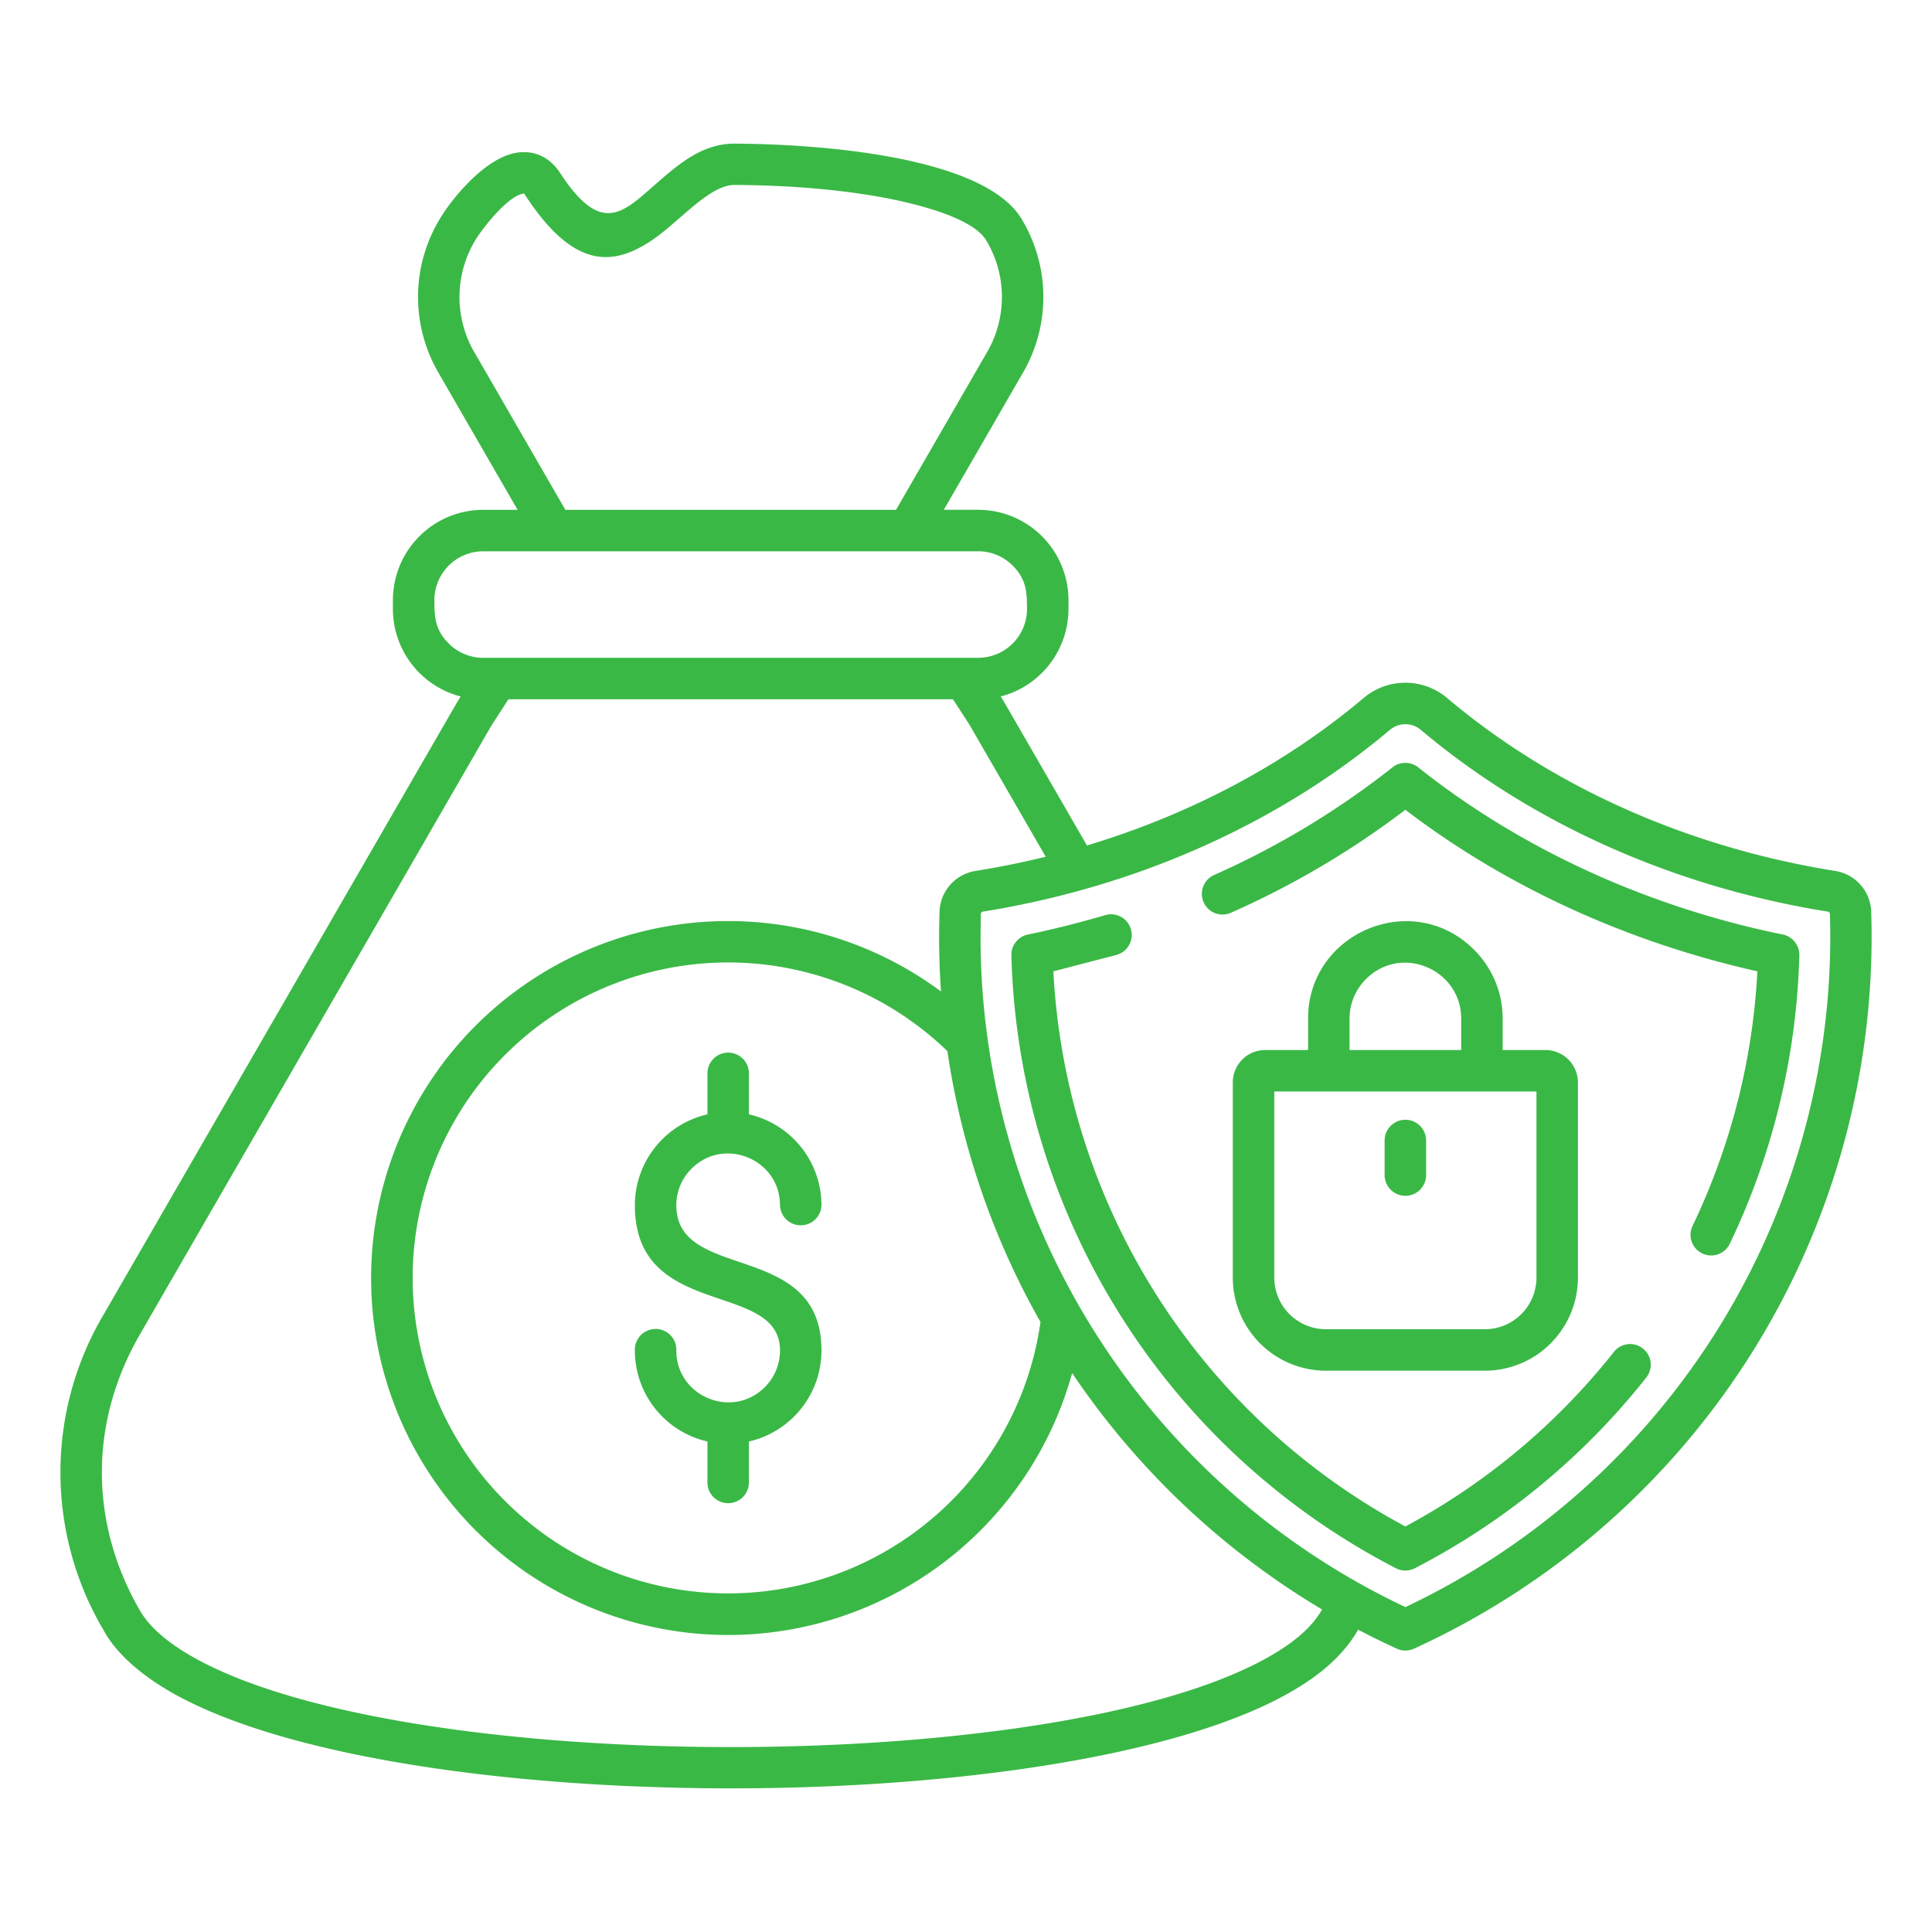 <svg id="Layer_1" viewBox="0 0 512 512" xmlns="http://www.w3.org/2000/svg" data-name="Layer 1"><path d="m187.477 284.263a5.5 5.5 0 0 1 10.993 0v11.05a24.741 24.741 0 0 1 19.23 24.116 5.5 5.5 0 0 1 -10.992 0c0-12.219-14.835-18.33-23.451-9.714a13.7 13.7 0 0 0 -4.023 9.714c0 20.463 38.466 9.062 38.466 38.465a24.742 24.742 0 0 1 -19.23 24.116v11.05a5.5 5.5 0 0 1 -10.993 0v-11.05a24.741 24.741 0 0 1 -19.233-24.116 5.5 5.5 0 1 1 10.992 0c0 12.219 14.835 18.33 23.451 9.714a13.7 13.7 0 0 0 4.023-9.714c0-18.723-38.466-7.909-38.466-38.465a24.741 24.741 0 0 1 19.233-24.116zm219.7 5h-69.477v49.357a13.693 13.693 0 0 0 13.638 13.639h42.2a13.692 13.692 0 0 0 13.638-13.639v-49.355zm-19.947-10.991v-8.352c0-12.966-15.836-19.843-25.236-10.444a14.751 14.751 0 0 0 -4.349 10.444v8.352zm-40.577 0v-8.352c0-22.716 27.686-34.53 44-18.215a25.709 25.709 0 0 1 7.57 18.215v8.352h11.377a8.6 8.6 0 0 1 8.565 8.565v51.783a24.69 24.69 0 0 1 -24.631 24.631h-42.2a24.69 24.69 0 0 1 -24.631-24.631v-51.783a8.55 8.55 0 0 1 2.523-6.042l-.011-.011a8.54 8.54 0 0 1 6.053-2.512zm20.288 24.174a5.5 5.5 0 1 1 10.993 0v9.154a5.5 5.5 0 0 1 -10.993 0v-9.158zm-91.2 47.9a206.073 206.073 0 0 1 -24.668-71.78 83.6 83.6 0 1 0 24.668 71.78zm182.706-20.809a5.474 5.474 0 1 1 -9.876-4.723 177.039 177.039 0 0 0 17.148-67.4c-33.623-7.555-65.853-21.878-93.285-42.812a229.559 229.559 0 0 1 -46.084 27.22 5.478 5.478 0 1 1 -4.466-10 220.662 220.662 0 0 0 47.071-28.41 5.487 5.487 0 0 1 6.892-.051c27.977 22.243 61.69 37.165 96.618 44.3a5.478 5.478 0 0 1 4.379 5.5 188.278 188.278 0 0 1 -18.4 76.38zm-165.557-87.022a5.482 5.482 0 0 1 3.092 10.52l-16.829 4.383a177.443 177.443 0 0 0 93.285 147.113 177.319 177.319 0 0 0 55.262-46.263 5.472 5.472 0 0 1 8.588 6.785 188.287 188.287 0 0 1 -61.3 50.529 5.473 5.473 0 0 1 -5.06.019 188.4 188.4 0 0 1 -101.896-162.261 5.479 5.479 0 0 1 4.374-5.68c6.548-1.342 14.007-3.22 20.484-5.145zm-5.687-6.8c29.932-8.412 57.857-22.67 81.138-42.293a6.353 6.353 0 0 1 8.193 0c30.172 25.432 68.194 41.857 108.051 48.2l.356.393a196.521 196.521 0 0 1 -112.5 183.878 196.486 196.486 0 0 1 -112.583-177.716l.076-6.161.356-.393a239.509 239.509 0 0 0 26.37-5.755 5.363 5.363 0 0 0 .543-.153zm-27.937-89.615h-131.246a12.956 12.956 0 0 0 -12.905 12.9c0 4.508.168 7.9 3.8 11.529a12.862 12.862 0 0 0 9.11 3.794h131.241a12.954 12.954 0 0 0 12.9-12.9c0-4.509-.167-7.9-3.794-11.53a12.862 12.862 0 0 0 -9.109-3.794zm-6.718 39.22h-117.811l-4.493 6.944-93.158 161.357c-13.448 23.293-13.443 49.911 0 73.19 2.494 4.32 7.139 8.33 13.509 12.008 55.805 32.22 230.27 32.238 286.081.014 6.618-3.821 11.077-7.738 13.693-12.3a208.5 208.5 0 0 1 -66.238-62.645 94.6 94.6 0 1 1 -34.758-101.13 206.627 206.627 0 0 1 -.388-21.046 11.3 11.3 0 0 1 9.588-10.912q9.442-1.513 18.547-3.759l-20.079-34.777h.01l-4.5-6.939zm-115.383-50.21h-9.145a23.953 23.953 0 0 0 -23.9 23.9v2.42a23.974 23.974 0 0 0 17.953 23.144l-1.322 2.2-93.151 161.351a82.191 82.191 0 0 0 -.173 83.858c3.215 6.043 9.818 11.788 17.676 16.325 59.155 34.154 237.91 34.173 297.073.015 8.3-4.79 14.073-10.036 17.747-16.439q5.041 2.652 10.243 5.032a5.465 5.465 0 0 0 4.551 0 207.392 207.392 0 0 0 121.178-195.2 11.3 11.3 0 0 0 -9.595-10.916c-37.925-6.076-74.043-21.578-102.726-45.755a17.133 17.133 0 0 0 -22.277 0c-21.032 17.73-46.245 30.9-73.24 39.011l-21.528-37.288-.009.006q-.652-1.129-1.312-2.206a23.975 23.975 0 0 0 17.952-23.144v-2.42a23.953 23.953 0 0 0 -23.9-23.9h-9.14l20.767-35.969a39.956 39.956 0 0 0 -.009-40.857h.009c-9.914-17.171-55.157-20.137-76.233-20.211-8.631-.031-15.017 5.571-21.259 11.046-8.494 7.452-14.2 13.219-24.968-3.291-2.788-4.272-7.09-6.224-11.949-5.27-8.468 1.662-17.2 12.739-20.08 17.726a39.956 39.956 0 0 0 .01 40.857l-.01.005 20.767 35.969zm100.292 0h-87.629l-23.94-41.465-.009.005a29.17 29.17 0 0 1 .009-29.875c1.391-2.408 8.228-11.571 12.694-12.445.171-.033.169-.284.656.462 12.807 19.627 23.171 18.644 33.13 12.145 7.4-4.826 15.475-14.944 22.286-14.92 16.785.06 33.463 1.668 46.373 4.826 10.454 2.556 18.044 5.9 20.371 9.932h.009a29.177 29.177 0 0 1 -.009 29.875z" fill="#3ab846" fill-rule="evenodd"/></svg>